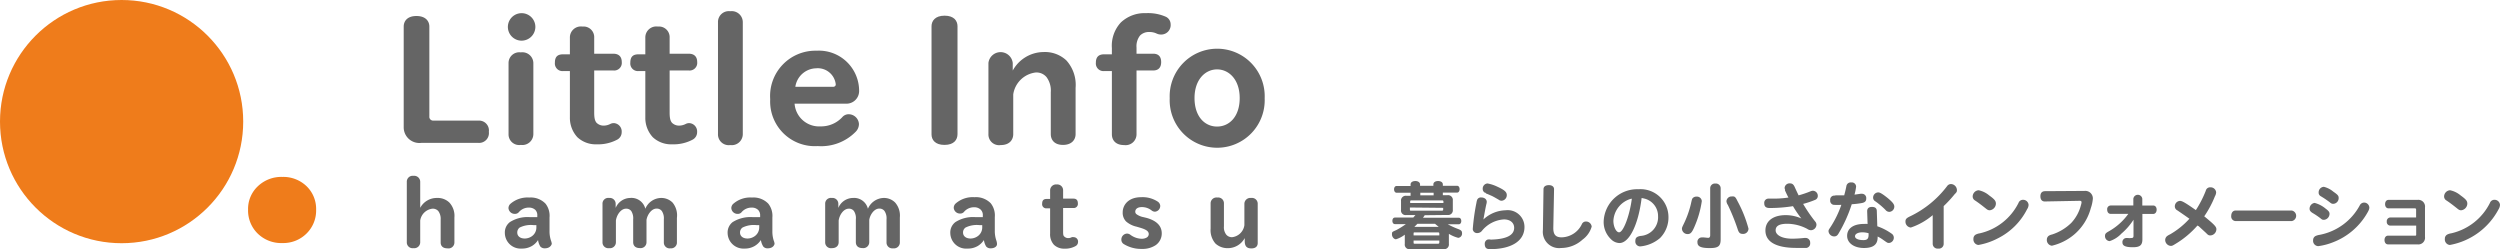<svg id="レイヤー_1" data-name="レイヤー 1" xmlns="http://www.w3.org/2000/svg" viewBox="0 0 298.3 29.73"><defs><style>.cls-1{fill:#656565;}.cls-2{fill:#ef7c1b;}</style></defs><title>アートボード 1</title><path class="cls-1" d="M57.09,17.05H50.26a1.87,1.87,0,0,1-2.09-1.88v-12c0-.63.41-1.26,1.52-1.26s1.54.63,1.54,1.26V13.89a.45.45,0,0,0,.45.5h5.41a1.18,1.18,0,0,1,1.24,1.34A1.17,1.17,0,0,1,57.09,17.05Z"/><path class="cls-1" d="M62.16,4.85a1.64,1.64,0,1,1,1.72-1.64A1.65,1.65,0,0,1,62.16,4.85Zm0,12.44A1.27,1.27,0,0,1,60.68,16V7.55a1.28,1.28,0,0,1,1.46-1.3,1.31,1.31,0,0,1,1.5,1.3V16A1.31,1.31,0,0,1,62.14,17.29Z"/><path class="cls-1" d="M70.9,4.51v1.9h2.29c.52,0,1,.24,1,1a.91.91,0,0,1-1,1H70.9v5c0,.67.08,1,.28,1.24a1.2,1.2,0,0,0,.85.34,1.78,1.78,0,0,0,.79-.2.9.9,0,0,1,.45-.1,1,1,0,0,1,.91,1.07,1,1,0,0,1-.53.9,4.85,4.85,0,0,1-2.45.56,3.2,3.2,0,0,1-2.31-.85A3.4,3.4,0,0,1,68,14V8.48h-.79a.91.91,0,0,1-1-1c0-.79.4-1,1-1H68V4.51A1.31,1.31,0,0,1,69.5,3.17,1.27,1.27,0,0,1,70.9,4.51Z"/><path class="cls-1" d="M79.9,4.51v1.9h2.29c.52,0,1,.24,1,1a.91.91,0,0,1-1,1H79.9v5c0,.67.08,1,.28,1.24a1.2,1.2,0,0,0,.85.34,1.78,1.78,0,0,0,.79-.2.9.9,0,0,1,.45-.1,1,1,0,0,1,.91,1.07,1,1,0,0,1-.53.9,4.85,4.85,0,0,1-2.45.56,3.2,3.2,0,0,1-2.31-.85A3.4,3.4,0,0,1,77,14V8.48h-.79a.91.91,0,0,1-1-1c0-.79.4-1,1-1H77V4.51A1.31,1.31,0,0,1,78.5,3.17,1.27,1.27,0,0,1,79.9,4.51Z"/><path class="cls-1" d="M87.13,17.31A1.28,1.28,0,0,1,85.67,16V2.64a1.29,1.29,0,0,1,1.46-1.3,1.32,1.32,0,0,1,1.5,1.32V16A1.32,1.32,0,0,1,87.13,17.31Z"/><path class="cls-1" d="M102.51,10.93a1.51,1.51,0,0,1-1.58,1.44H94.81a2.93,2.93,0,0,0,3.1,2.71,3.44,3.44,0,0,0,2.6-1.11,1,1,0,0,1,.75-.34,1.24,1.24,0,0,1,1.23,1.17,1.33,1.33,0,0,1-.36.89,5.76,5.76,0,0,1-4.56,1.74,5.33,5.33,0,0,1-5.67-5.59,5.41,5.41,0,0,1,5.53-5.79A4.8,4.8,0,0,1,102.51,10.93ZM97.37,8.15a2.57,2.57,0,0,0-2.47,2.21h4.49c.21,0,.35-.12.33-.32A2.16,2.16,0,0,0,97.37,8.15Z"/><path class="cls-1" d="M112.69,17.29c-1.13,0-1.54-.63-1.54-1.25V3.13c0-.63.43-1.26,1.56-1.26s1.54.63,1.54,1.26V16C114.25,16.66,113.85,17.29,112.69,17.29Z"/><path class="cls-1" d="M126.84,17.29c-1.06,0-1.46-.63-1.46-1.29V11a2.69,2.69,0,0,0-.51-1.8,1.56,1.56,0,0,0-1.29-.55,3.08,3.08,0,0,0-2.68,2.61V16c0,.68-.44,1.31-1.5,1.31A1.27,1.27,0,0,1,117.94,16V7.51a1.46,1.46,0,0,1,2.9,0v.91a4.23,4.23,0,0,1,3.67-2.21,3.72,3.72,0,0,1,2.73,1,4.36,4.36,0,0,1,1.1,3.28V16C128.34,16.66,127.89,17.29,126.84,17.29Z"/><path class="cls-1" d="M138.49,4.12A1.22,1.22,0,0,1,138,4a1.92,1.92,0,0,0-.85-.18,1.48,1.48,0,0,0-1.12.42,2.06,2.06,0,0,0-.42,1.44v.73h2c.53,0,.94.26.94,1s-.43,1-.94,1h-2V16a1.3,1.3,0,0,1-1.48,1.31c-1.06,0-1.46-.63-1.46-1.29V8.48h-.91a.91.91,0,0,1-1-1c0-.77.43-1,1-1h.91V5.74a4.08,4.08,0,0,1,1.07-3.06,4.12,4.12,0,0,1,3-1.11,5.23,5.23,0,0,1,2.39.44,1,1,0,0,1,.55.87A1.13,1.13,0,0,1,138.49,4.12Z"/><path class="cls-1" d="M150.9,11.72a5.67,5.67,0,1,1-11.33,0,5.67,5.67,0,1,1,11.33,0Zm-5.68-3.44c-1.39,0-2.69,1.19-2.69,3.42s1.24,3.4,2.69,3.4,2.7-1.17,2.7-3.4S146.62,8.28,145.22,8.28Z"/><path class="cls-1" d="M53.37,29.63c-.58,0-.79-.34-.79-.69V26.19a1.53,1.53,0,0,0-.28-1,.86.86,0,0,0-.71-.29,1.67,1.67,0,0,0-1.45,1.41v2.59a.71.71,0,0,1-.81.71.69.69,0,0,1-.79-.7V21.69a.7.7,0,0,1,.79-.71.72.72,0,0,1,.81.72v3.1a2.23,2.23,0,0,1,2-1.18,2,2,0,0,1,1.48.55,2.33,2.33,0,0,1,.6,1.78v3A.71.71,0,0,1,53.37,29.63Z"/><path class="cls-1" d="M65,29.63a.67.67,0,0,1-.53-.22,2,2,0,0,1-.27-.77h0a2.16,2.16,0,0,1-.73.71,2.32,2.32,0,0,1-1.23.31,1.88,1.88,0,0,1-2-1.84,1.55,1.55,0,0,1,.6-1.32,3.93,3.93,0,0,1,2.4-.59l.87,0v-.19a.89.89,0,0,0-.24-.68,1.1,1.1,0,0,0-.77-.27,1.54,1.54,0,0,0-1.17.52.6.6,0,0,1-.48.23.75.75,0,0,1-.78-.69.71.71,0,0,1,.21-.49,3.11,3.11,0,0,1,2.27-.77,2.44,2.44,0,0,1,1.94.73,2.34,2.34,0,0,1,.48,1.65v1.62a3.49,3.49,0,0,0,.17,1.13,1.51,1.51,0,0,1,.1.4C65.75,29.38,65.5,29.63,65,29.63Zm-1-2.77h-.35a3,3,0,0,0-1.64.29.73.73,0,0,0-.29.6c0,.42.34.71.89.71a1.49,1.49,0,0,0,.89-.3,1.26,1.26,0,0,0,.5-1Z"/><path class="cls-1" d="M80,29.63a.69.69,0,0,1-.79-.7V26.18a1.57,1.57,0,0,0-.24-1,.75.75,0,0,0-.64-.29c-.57,0-1.08.69-1.19,1.35v2.65a.7.7,0,0,1-.8.71c-.58,0-.79-.34-.79-.7V26.18a1.61,1.61,0,0,0-.23-1,.74.74,0,0,0-.63-.28c-.57,0-1.09.68-1.2,1.41v2.59a.71.71,0,0,1-.81.71.69.69,0,0,1-.79-.7V24.32a.68.68,0,0,1,.78-.7.7.7,0,0,1,.79.71v.48a1.91,1.91,0,0,1,1.73-1.19A1.7,1.7,0,0,1,77,24.91a2.08,2.08,0,0,1,1.84-1.29,1.9,1.9,0,0,1,1.41.55A2.41,2.41,0,0,1,80.77,26v3A.7.7,0,0,1,80,29.63Z"/><path class="cls-1" d="M91.59,29.63a.64.64,0,0,1-.52-.22,2,2,0,0,1-.28-.77h0a2.29,2.29,0,0,1-.74.71,2.32,2.32,0,0,1-1.23.31,1.89,1.89,0,0,1-2-1.84,1.57,1.57,0,0,1,.6-1.32,4,4,0,0,1,2.41-.59l.87,0v-.19a.9.9,0,0,0-.25-.68,1.07,1.07,0,0,0-.76-.27,1.56,1.56,0,0,0-1.18.52.57.57,0,0,1-.47.23.74.74,0,0,1-.78-.69.71.71,0,0,1,.21-.49,3.06,3.06,0,0,1,2.26-.77,2.44,2.44,0,0,1,1.94.73,2.34,2.34,0,0,1,.49,1.65v1.62a3.52,3.52,0,0,0,.16,1.13,1.19,1.19,0,0,1,.1.4C92.35,29.38,92.1,29.63,91.59,29.63Zm-1-2.77h-.36a3,3,0,0,0-1.63.29.71.71,0,0,0-.3.6c0,.42.34.71.89.71a1.49,1.49,0,0,0,.89-.3,1.27,1.27,0,0,0,.51-1Z"/><path class="cls-1" d="M106.57,29.63a.69.69,0,0,1-.79-.7V26.18a1.57,1.57,0,0,0-.24-1,.74.74,0,0,0-.64-.29c-.57,0-1.08.69-1.18,1.35v2.65a.71.71,0,0,1-.81.71c-.58,0-.79-.34-.79-.7V26.18a1.54,1.54,0,0,0-.23-1,.72.72,0,0,0-.62-.28c-.58,0-1.09.68-1.2,1.41v2.59c0,.37-.24.71-.82.71a.69.69,0,0,1-.79-.7V24.32a.68.68,0,0,1,.78-.7.7.7,0,0,1,.79.71v.48a1.91,1.91,0,0,1,1.73-1.19,1.7,1.7,0,0,1,1.8,1.29,2.11,2.11,0,0,1,1.85-1.29,1.88,1.88,0,0,1,1.4.55,2.37,2.37,0,0,1,.56,1.78v3A.7.7,0,0,1,106.57,29.63Z"/><path class="cls-1" d="M118.2,29.63a.67.67,0,0,1-.53-.22,2,2,0,0,1-.27-.77h0a2.26,2.26,0,0,1-.73.71,2.32,2.32,0,0,1-1.23.31,1.89,1.89,0,0,1-2.05-1.84A1.55,1.55,0,0,1,114,26.5a3.91,3.91,0,0,1,2.4-.59l.87,0v-.19A.89.89,0,0,0,117,25a1.1,1.1,0,0,0-.77-.27,1.56,1.56,0,0,0-1.18.52.57.57,0,0,1-.47.23.74.74,0,0,1-.78-.69.71.71,0,0,1,.21-.49,3.08,3.08,0,0,1,2.26-.77,2.46,2.46,0,0,1,1.95.73,2.34,2.34,0,0,1,.48,1.65v1.62a3.49,3.49,0,0,0,.17,1.13,1.4,1.4,0,0,1,.09.4C119,29.38,118.7,29.63,118.2,29.63Zm-1-2.77h-.35a3,3,0,0,0-1.64.29.71.71,0,0,0-.3.6c0,.42.35.71.89.71a1.49,1.49,0,0,0,.89-.3,1.27,1.27,0,0,0,.51-1Z"/><path class="cls-1" d="M126.85,22.7v1h1.24c.28,0,.52.13.52.56a.49.49,0,0,1-.52.56h-1.24v2.74c0,.36,0,.56.15.67a.65.65,0,0,0,.46.18.89.89,0,0,0,.43-.11.55.55,0,0,1,.24,0,.52.52,0,0,1,.5.58.55.55,0,0,1-.29.48,2.52,2.52,0,0,1-1.33.31,1.73,1.73,0,0,1-1.25-.46,1.84,1.84,0,0,1-.46-1.35v-3h-.43a.49.49,0,0,1-.52-.56c0-.43.22-.56.52-.56h.43v-1a.71.71,0,0,1,.79-.73A.69.69,0,0,1,126.85,22.7Z"/><path class="cls-1" d="M137.9,29.25a2.84,2.84,0,0,1-1.67.45,3.93,3.93,0,0,1-2.16-.59.61.61,0,0,1-.27-.51.71.71,0,0,1,.69-.73.73.73,0,0,1,.42.17,2.34,2.34,0,0,0,1.31.45,1.16,1.16,0,0,0,.59-.14.49.49,0,0,0,.26-.41c0-.35-.31-.55-1-.76l-.44-.13a2.83,2.83,0,0,1-1.27-.63,1.47,1.47,0,0,1-.4-1.09c0-.83.64-1.8,2.2-1.8a3.29,3.29,0,0,1,2,.54.66.66,0,0,1,.28.48.69.69,0,0,1-.64.71.64.64,0,0,1-.39-.15,1.86,1.86,0,0,0-1.16-.4c-.56,0-.79.26-.79.55a.37.37,0,0,0,.15.3,2.06,2.06,0,0,0,.83.35l.41.1c1,.29,1.77.83,1.77,1.84A1.7,1.7,0,0,1,137.9,29.25Z"/><path class="cls-1" d="M149.32,29.64c-.53,0-.8-.23-.8-.89v-.34a2.29,2.29,0,0,1-2,1.2,2.11,2.11,0,0,1-1.49-.55,2.42,2.42,0,0,1-.58-1.78v-3a.7.7,0,0,1,.8-.71.69.69,0,0,1,.79.71V27a1.42,1.42,0,0,0,.28,1,.87.87,0,0,0,.71.3,1.67,1.67,0,0,0,1.45-1.43V24.33a.71.71,0,0,1,.8-.71.69.69,0,0,1,.79.71v4.61C150.09,29.3,149.91,29.64,149.32,29.64Z"/><path class="cls-2" d="M33.69,29a4,4,0,0,1-2.95-1.14,3.84,3.84,0,0,1-1.14-2.83,3.71,3.71,0,0,1,1.17-2.81,4.05,4.05,0,0,1,2.92-1.11,4,4,0,0,1,2.89,1.11,3.76,3.76,0,0,1,1.14,2.81,3.84,3.84,0,0,1-1.14,2.83A3.93,3.93,0,0,1,33.69,29Z"/><circle class="cls-2" cx="14.51" cy="14.51" r="14.51"/><path class="cls-1" d="M170,25.68l-.21.3h4.26c.19,0,.31.16.31.39s-.12.39-.31.39h-1.3a9.27,9.27,0,0,0,1.22.56c.37.14.48.24.48.5a.51.51,0,0,1-.45.56,4,4,0,0,1-1.12-.48v1.2a.56.56,0,0,1-.63.63h-4a.55.55,0,0,1-.63-.63V28a3.34,3.34,0,0,1-1.05.55c-.24,0-.48-.28-.48-.58s0-.29.52-.52a9.14,9.14,0,0,0,1.14-.71h-1.31c-.18,0-.3-.16-.3-.39s.12-.39.3-.39h2.19l.26-.3h-1.09a.55.55,0,0,1-.63-.63V24a.57.57,0,0,1,.63-.64h.51V23h-1.66c-.18,0-.31-.17-.31-.41s.13-.4.31-.4h1.66V22c0-.24.24-.4.57-.4s.56.17.56.4v.17h1.59V22c0-.24.23-.4.56-.4s.57.16.57.4v.17h1.71c.17,0,.29.17.29.4s-.12.41-.29.41h-1.71v.31h.55a.57.57,0,0,1,.64.64v1.09a.56.56,0,0,1-.64.63Zm2.23-1.46v-.17a.13.13,0,0,0-.14-.14h-3.7c-.09,0-.13.05-.13.14v.17Zm-4,.54V25c0,.09,0,.14.13.14h3.7a.13.13,0,0,0,.14-.14v-.2Zm3.51,3.1c0-.09-.05-.13-.14-.13h-2.8c-.09,0-.13,0-.13.13v.23h3.07Zm-3.07.84v.24c0,.09,0,.14.13.14h2.8a.13.13,0,0,0,.14-.14V28.7Zm.46-2-.37.37h2.91l-.45-.37ZM171.06,23h-1.59v.31h1.59Z"/><path class="cls-1" d="M179.65,25.09a2,2,0,0,1,2.25,2c0,1.65-1.54,2.64-4.12,2.64-.44,0-.62-.19-.62-.64a.53.53,0,0,1,.32-.5,1,1,0,0,1,.41,0c1.85-.05,2.78-.51,2.78-1.41,0-.59-.46-1-1.22-1a3.68,3.68,0,0,0-2.6,1.33.71.71,0,0,1-.55.3.51.51,0,0,1-.57-.47,25.57,25.57,0,0,1,.44-3.15,1.86,1.86,0,0,1,.09-.36.48.48,0,0,1,.48-.27c.39,0,.66.22.66.53a1.15,1.15,0,0,1-.05.28c-.1.43-.22,1.11-.35,1.82A4,4,0,0,1,179.65,25.09ZM177.26,23l-.06,0a.48.48,0,0,1-.28-.44.61.61,0,0,1,.57-.67,4.53,4.53,0,0,1,1.18.39c.85.39,1.12.63,1.12,1a.66.66,0,0,1-.6.67.56.56,0,0,1-.38-.13l-.49-.28-.26-.14-.57-.25a.64.64,0,0,1-.19-.08Z"/><path class="cls-1" d="M184.17,22.58c0-.32.26-.49.64-.49s.63.19.62.5l-.09,4.62c0,.78.28,1.11,1,1.11a2.75,2.75,0,0,0,2.43-1.62.52.52,0,0,1,.47-.27.68.68,0,0,1,.68.61,2.9,2.9,0,0,1-1.09,1.55,3.81,3.81,0,0,1-2.55,1,1.94,1.94,0,0,1-2.18-2.14Z"/><path class="cls-1" d="M193.23,29a1.47,1.47,0,0,1-1-.45,2.83,2.83,0,0,1-.88-2.15,4,4,0,0,1,4.15-3.82,3.33,3.33,0,0,1,3.58,3.23,3.49,3.49,0,0,1-1,2.59,4.23,4.23,0,0,1-2.35,1,.58.58,0,0,1-.6-.65c0-.37.16-.52.63-.6a2.23,2.23,0,0,0,2.08-2.36,2.14,2.14,0,0,0-1.61-2.09l-.35-.08C195.5,26.76,194.42,29,193.23,29Zm1.42-5.29a2.88,2.88,0,0,0-2.14,2.64c0,.7.33,1.37.68,1.37.51,0,1.26-2,1.52-4Z"/><path class="cls-1" d="M203.06,24a11.68,11.68,0,0,1-.8,2.87c-.35.85-.52,1.06-.89,1.06a.67.67,0,0,1-.68-.61c0-.16,0-.16.3-.78a11.68,11.68,0,0,0,.77-2.21c.13-.6.15-.66.31-.77a.59.59,0,0,1,.36-.1A.58.58,0,0,1,203.06,24Zm1-1.56a.56.56,0,0,1,.62-.54.57.57,0,0,1,.63.54v6.11c0,.83-.29,1.05-1.31,1.05s-1.46-.18-1.46-.68a.52.52,0,0,1,.5-.59l.27,0,.5.05c.16,0,.25-.1.25-.31ZM207.32,24a14.82,14.82,0,0,1,1.31,3.28.63.63,0,0,1-.66.63c-.36,0-.5-.13-.65-.62a24.82,24.82,0,0,0-1.15-2.83A.92.92,0,0,1,206,24a.61.61,0,0,1,.64-.56C207,23.41,207.07,23.49,207.32,24Z"/><path class="cls-1" d="M213,22.64a.52.52,0,0,1-.06-.24.59.59,0,0,1,.63-.52c.27,0,.43.12.57.43s.34.74.47,1a12.59,12.59,0,0,0,1.44-.49.74.74,0,0,1,.27-.06.6.6,0,0,1,.58.63.49.49,0,0,1-.3.45,10.6,10.6,0,0,1-1.45.49,18.05,18.05,0,0,0,1.42,2.08.59.59,0,0,1,.17.41.68.68,0,0,1-.65.65.81.81,0,0,1-.45-.16,5.18,5.18,0,0,0-2.38-.61c-.94,0-1.39.25-1.39.78s.67,1,2,1a14.14,14.14,0,0,0,1.44-.09h.11a.55.55,0,0,1,.57.6.54.54,0,0,1-.42.59c-.13,0-.83,0-1.23,0-2.41,0-3.69-.72-3.69-2.08,0-1.13.92-1.83,2.42-1.83a4.57,4.57,0,0,1,1.87.4,12.43,12.43,0,0,1-1-1.47,17.54,17.54,0,0,1-2.79.22c-.44,0-.64-.18-.64-.57a.5.5,0,0,1,.54-.55h.45a11.89,11.89,0,0,0,1.9-.13c-.11-.18-.29-.57-.42-.86Z"/><path class="cls-1" d="M219.05,23.31h1c.1-.38.15-.55.26-1.1a.52.52,0,0,1,.58-.44.51.51,0,0,1,.58.5,6.09,6.09,0,0,1-.19.95c.08,0,.38-.05.73-.1a.5.5,0,0,1,.16,0,.51.51,0,0,1,.51.56c0,.31-.14.46-.49.54a10.36,10.36,0,0,1-1.24.15,16.87,16.87,0,0,1-1.56,3.47c-.15.27-.3.37-.53.37a.68.68,0,0,1-.68-.6c0-.16,0-.16.24-.52a12,12,0,0,0,1.29-2.65,7.41,7.41,0,0,1-.92,0,.49.49,0,0,1-.41-.55.48.48,0,0,1,.5-.55Zm3.74,1.9c0-.34.19-.52.57-.52s.57.16.58.47L224,27a6.53,6.53,0,0,1,1.68.86.58.58,0,0,1,.29.49.63.63,0,0,1-.56.64c-.19,0-.19,0-.71-.37a4.79,4.79,0,0,0-.66-.4v.1c0,.86-.52,1.27-1.64,1.27s-2-.56-2-1.45.76-1.42,2-1.42a3.55,3.55,0,0,1,.44,0Zm.17,2.62a2.76,2.76,0,0,0-.74-.11c-.52,0-.88.19-.88.47s.38.46,1,.46c.46,0,.62-.17.62-.64Zm2.24-4.23c.63.52.83.78.83,1.06a.63.63,0,0,1-.59.62.59.59,0,0,1-.46-.23A8.68,8.68,0,0,0,223.73,24a.49.49,0,0,1-.23-.43.62.62,0,0,1,.57-.61C224.28,22.93,224.58,23.11,225.2,23.6Z"/><path class="cls-1" d="M231.92,29.1a.57.57,0,0,1-.65.56.58.58,0,0,1-.66-.56V25.67A8,8,0,0,1,228,27.15a.7.7,0,0,1-.64-.72c0-.28.11-.41.58-.63a12.09,12.09,0,0,0,4.38-3.58.57.57,0,0,1,.48-.26.74.74,0,0,1,.7.69c0,.19,0,.27-.26.51a14.4,14.4,0,0,1-1.32,1.43Z"/><path class="cls-1" d="M237.34,23.31c.65.47.81.66.81,1a.82.82,0,0,1-.73.78c-.18,0-.28-.05-.52-.25-.48-.38-.82-.64-1.24-.92a.55.55,0,0,1-.28-.5.76.76,0,0,1,.71-.72A2.83,2.83,0,0,1,237.34,23.31Zm4.71,1.14a1,1,0,0,1-.18.52,7.82,7.82,0,0,1-3.51,3.48,7.93,7.93,0,0,1-2.3.78.66.66,0,0,1-.59-.73.55.55,0,0,1,.34-.54,1.55,1.55,0,0,1,.42-.12,6.86,6.86,0,0,0,4.62-3.63.56.56,0,0,1,.54-.37A.65.65,0,0,1,242.05,24.45Z"/><path class="cls-1" d="M248.72,22.78a.9.9,0,0,1,1,.92,4.48,4.48,0,0,1-.24,1.12A6.24,6.24,0,0,1,247.47,28a6.41,6.41,0,0,1-2.64,1.32.68.68,0,0,1-.6-.73.55.55,0,0,1,.25-.47,1.2,1.2,0,0,1,.37-.14,5.84,5.84,0,0,0,2.3-1.39,4.85,4.85,0,0,0,1.15-2.12,1.47,1.47,0,0,0,.07-.33c0-.12-.06-.18-.21-.18l-4.18.08c-.33,0-.52-.23-.52-.62s.19-.6.54-.61Z"/><path class="cls-1" d="M255.63,28.55c0,.7-.29.95-1.13.95s-1.25-.15-1.25-.56a.48.48,0,0,1,.46-.54l.16,0a2.18,2.18,0,0,0,.44,0c.19,0,.26-.07.26-.26l0-1.92a7.36,7.36,0,0,1-1.44,1.65,3.32,3.32,0,0,1-1.41.9.59.59,0,0,1-.55-.61c0-.24.07-.34.42-.54a7.16,7.16,0,0,0,2.36-2.1h-2.09c-.26,0-.43-.19-.43-.51a.43.43,0,0,1,.43-.49h2.69l0-.81a.54.54,0,0,1,1.07,0l0,.81h1.29c.26,0,.42.2.42.5s-.17.51-.42.51h-1.28Z"/><path class="cls-1" d="M262.2,26.91a10.94,10.94,0,0,1-2.62,2.19c-.36.22-.4.24-.58.24a.72.72,0,0,1-.65-.7.61.61,0,0,1,.24-.48,1.81,1.81,0,0,1,.33-.19,9.44,9.44,0,0,0,2.32-1.87c-.49-.35-.87-.61-1.44-1a.53.53,0,0,1-.3-.47.65.65,0,0,1,.62-.66c.25,0,.65.23,1.89,1.1a12.79,12.79,0,0,0,1.18-2.3.53.53,0,0,1,.55-.42.66.66,0,0,1,.69.6,1,1,0,0,1-.14.46,12,12,0,0,1-1.28,2.4c1.22,1,1.45,1.24,1.45,1.55a.76.76,0,0,1-.68.73c-.2,0-.28,0-.54-.28l-.88-.81Z"/><path class="cls-1" d="M273.45,25.12a.64.64,0,0,1,0,1.26h-6.7a.55.55,0,0,1-.52-.62c0-.38.21-.64.52-.64Z"/><path class="cls-1" d="M277.49,24.89c.37.28.47.41.47.63a.73.73,0,0,1-.65.71c-.17,0-.22,0-.44-.19a8.74,8.74,0,0,0-.94-.63c-.25-.16-.35-.3-.35-.5a.7.7,0,0,1,.6-.7A3.41,3.41,0,0,1,277.49,24.89Zm5.22-.13c0,.2-.07.37-.39.89a8,8,0,0,1-4,3.28,7.26,7.26,0,0,1-1.71.44.64.64,0,0,1-.61-.72.54.54,0,0,1,.34-.51,1.9,1.9,0,0,1,.44-.12,6.9,6.9,0,0,0,4.79-3.52.59.59,0,0,1,.52-.33A.63.63,0,0,1,282.71,24.76Zm-4.31-1.9c.55.38.65.5.65.77a.68.68,0,0,1-.61.69c-.16,0-.23,0-.46-.19a11.15,11.15,0,0,0-1.07-.72.48.48,0,0,1-.25-.45.66.66,0,0,1,.62-.67A2.8,2.8,0,0,1,278.4,22.86Z"/><path class="cls-1" d="M288.29,25a.13.13,0,0,0-.14-.14H285c-.25,0-.41-.2-.41-.5s.16-.51.41-.51h3.45a.8.8,0,0,1,.9.9v3.51a.8.8,0,0,1-.9.9h-3.51c-.25,0-.42-.21-.42-.52s.17-.52.42-.52h3.22c.09,0,.14,0,.14-.13V26.92H285.2a.43.43,0,0,1-.41-.48.44.44,0,0,1,.41-.49h3.09Z"/><path class="cls-1" d="M293.59,23.31c.65.47.81.66.81,1a.82.82,0,0,1-.73.78c-.18,0-.28-.05-.52-.25-.48-.38-.82-.64-1.24-.92a.55.55,0,0,1-.28-.5.76.76,0,0,1,.71-.72A2.83,2.83,0,0,1,293.59,23.31Zm4.71,1.14a1.09,1.09,0,0,1-.17.52,8.24,8.24,0,0,1-5.82,4.26.66.66,0,0,1-.59-.73.55.55,0,0,1,.34-.54,1.55,1.55,0,0,1,.42-.12,6.86,6.86,0,0,0,4.62-3.63.56.56,0,0,1,.54-.37A.65.65,0,0,1,298.3,24.45Z"/></svg>
